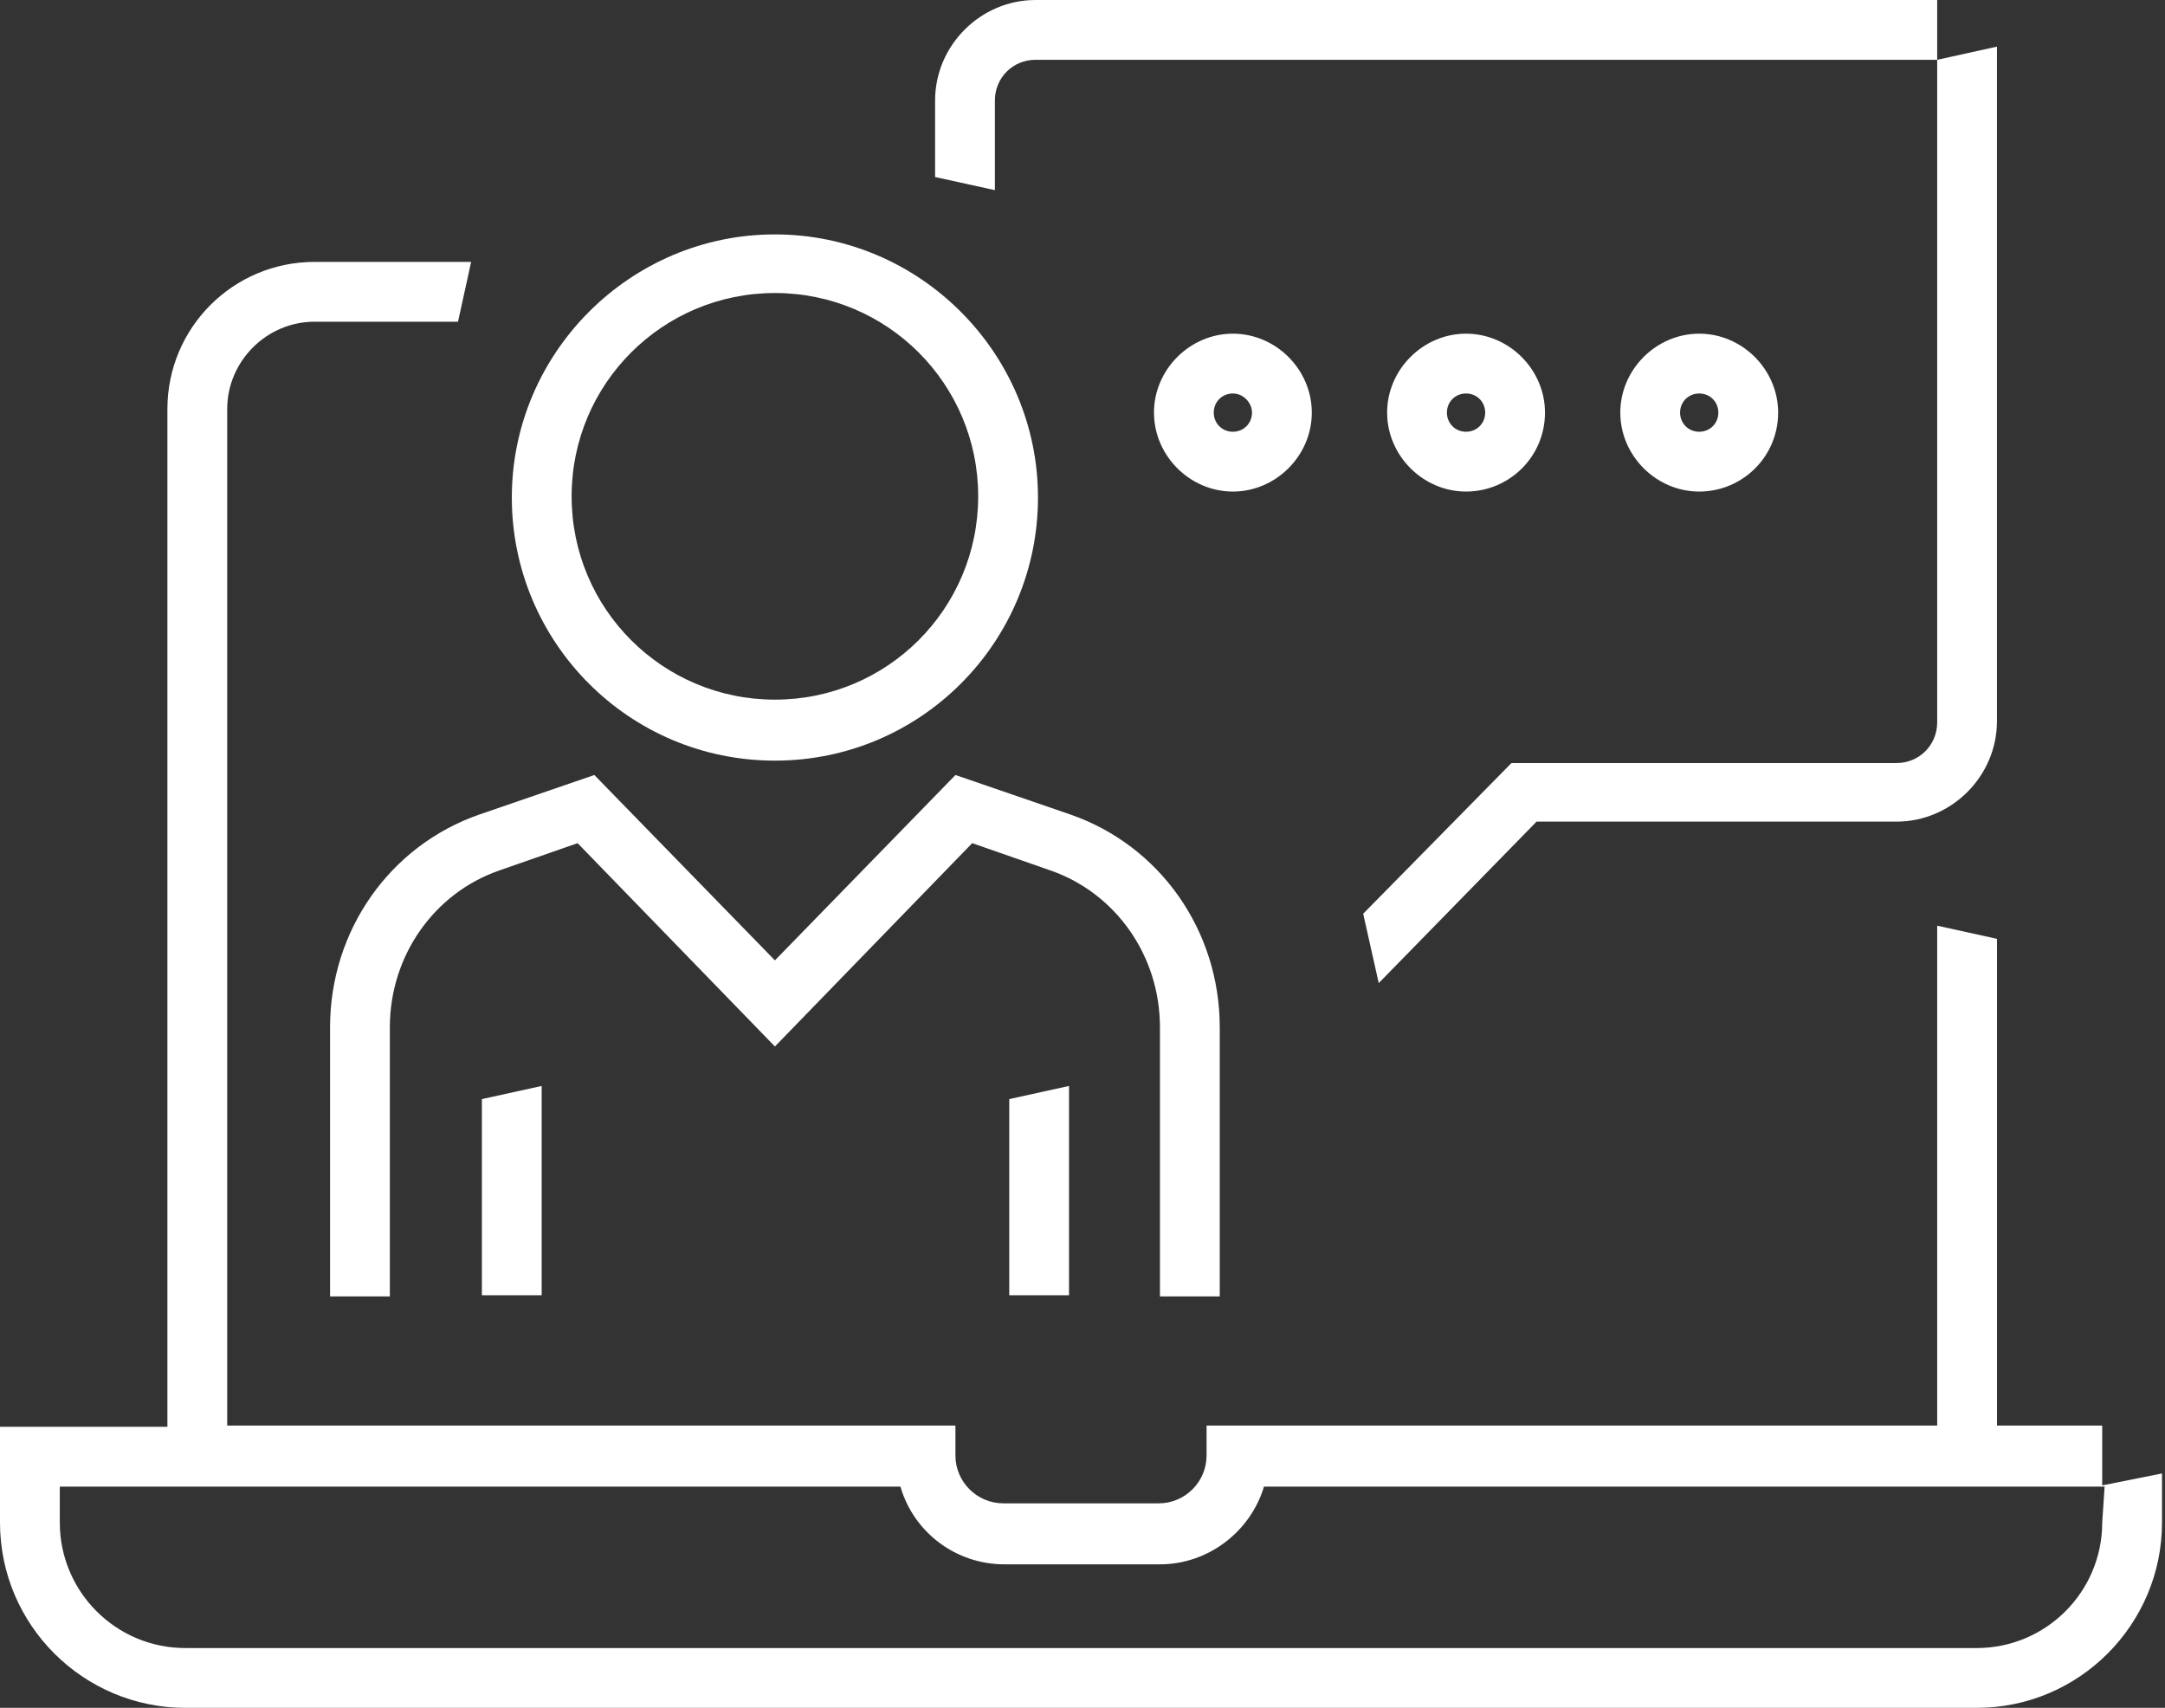 <?xml version="1.0" encoding="UTF-8"?>
<svg xmlns="http://www.w3.org/2000/svg" width="71" height="56" viewBox="0 0 71 56" fill="none">
  <rect x="0" y="0" width="71" height="56" fill="#333333" stroke="none"/>
  <g clip-path="url(#clip0_873_2699)">
    <path d="M37.844 13.529C37.844 14.941 39.02 16.118 40.432 16.118C41.844 16.118 43.02 14.941 43.02 13.529C43.02 12.118 41.844 10.941 40.432 10.941C39.02 10.941 37.844 12.118 37.844 13.529ZM41.059 13.529C41.059 13.882 40.785 14.157 40.432 14.157C40.079 14.157 39.804 13.882 39.804 13.529C39.804 13.177 40.079 12.902 40.432 12.902C40.785 12.902 41.059 13.216 41.059 13.529Z" fill="white"></path>
    <path d="M50.667 13.529C50.667 12.118 49.49 10.941 48.078 10.941C46.667 10.941 45.49 12.118 45.49 13.529C45.49 14.941 46.667 16.118 48.078 16.118C49.49 16.118 50.667 14.98 50.667 13.529ZM47.451 13.529C47.451 13.177 47.725 12.902 48.078 12.902C48.431 12.902 48.706 13.177 48.706 13.529C48.706 13.882 48.431 14.157 48.078 14.157C47.725 14.157 47.451 13.882 47.451 13.529Z" fill="white"></path>
    <path d="M58.313 13.529C58.313 12.118 57.137 10.941 55.725 10.941C54.313 10.941 53.137 12.118 53.137 13.529C53.137 14.941 54.313 16.118 55.725 16.118C57.137 16.118 58.313 14.98 58.313 13.529ZM55.097 13.529C55.097 13.177 55.372 12.902 55.725 12.902C56.078 12.902 56.352 13.177 56.352 13.529C56.352 13.882 56.078 14.157 55.725 14.157C55.372 14.157 55.097 13.882 55.097 13.529Z" fill="white"></path>
    <path d="M25.413 24.941C30.197 24.941 34.04 21.059 34.04 16.314C34.04 11.569 30.158 7.686 25.413 7.686C20.668 7.686 16.785 11.569 16.785 16.314C16.785 21.059 20.628 24.941 25.413 24.941ZM25.413 9.608C29.099 9.608 32.079 12.588 32.079 16.274C32.079 19.961 29.099 22.941 25.413 22.941C21.726 22.941 18.746 19.961 18.746 16.274C18.746 12.588 21.726 9.608 25.413 9.608Z" fill="white"></path>
    <path d="M10.824 33.686V42.51H12.785V33.686C12.785 31.333 14.236 29.294 16.354 28.549L18.942 27.647L25.413 34.314L31.883 27.647L34.471 28.549C36.589 29.294 38.04 31.333 38.04 33.686V42.51H40.001V33.686C40.001 30.51 38.04 27.725 35.099 26.706L31.334 25.412L25.413 31.49L19.491 25.412L15.726 26.706C12.785 27.725 10.824 30.51 10.824 33.686Z" fill="white"></path>
    <path d="M33.098 36.039V42.471H35.058V35.608L33.098 36.039Z" fill="white"></path>
    <path d="M63.529 1.961V23.686C63.529 24.431 62.94 25.02 62.195 25.02H49.568L44.705 29.961L45.215 32.235L50.391 26.941H62.195C63.999 26.941 65.489 25.451 65.489 23.647V1.529L63.529 1.961Z" fill="white"></path>
    <path d="M33.96 0C32.156 0 30.666 1.49 30.666 3.294V5.804L32.627 6.235V3.294C32.627 2.549 33.215 1.961 33.96 1.961H63.529V0H33.96Z" fill="white"></path>
    <path d="M15.803 36.039V42.471H17.764V35.608L15.803 36.039Z" fill="white"></path>
    <path d="M68.941 48.706V46.745H65.49V30.784L63.529 30.353V46.745H39.569V47.725C39.569 48.588 38.863 49.294 38 49.294H32.902C32.039 49.294 31.333 48.588 31.333 47.725V46.745H7.451V13.412C7.451 11.843 8.745 10.549 10.314 10.549H15.02L15.451 8.588H10.314C7.647 8.588 5.49 10.745 5.49 13.412V46.784H0V49.922C0 53.294 2.745 56 6.078 56H64.823C68.196 56 70.902 53.255 70.902 49.922V48.314L68.941 48.706ZM68.941 49.922C68.941 52.196 67.098 54.039 64.823 54.039H6.078C3.804 54.039 1.961 52.196 1.961 49.922V48.745H29.529C29.961 50.235 31.333 51.294 32.941 51.294H38.039C39.647 51.294 41.02 50.196 41.451 48.745H69.02L68.941 49.922Z" fill="white"></path>
  </g>
  <defs>
    <clipPath id="clip0_873_2699">
      <rect width="70.902" height="56" fill="white"></rect>
    </clipPath>
  </defs>
</svg>
